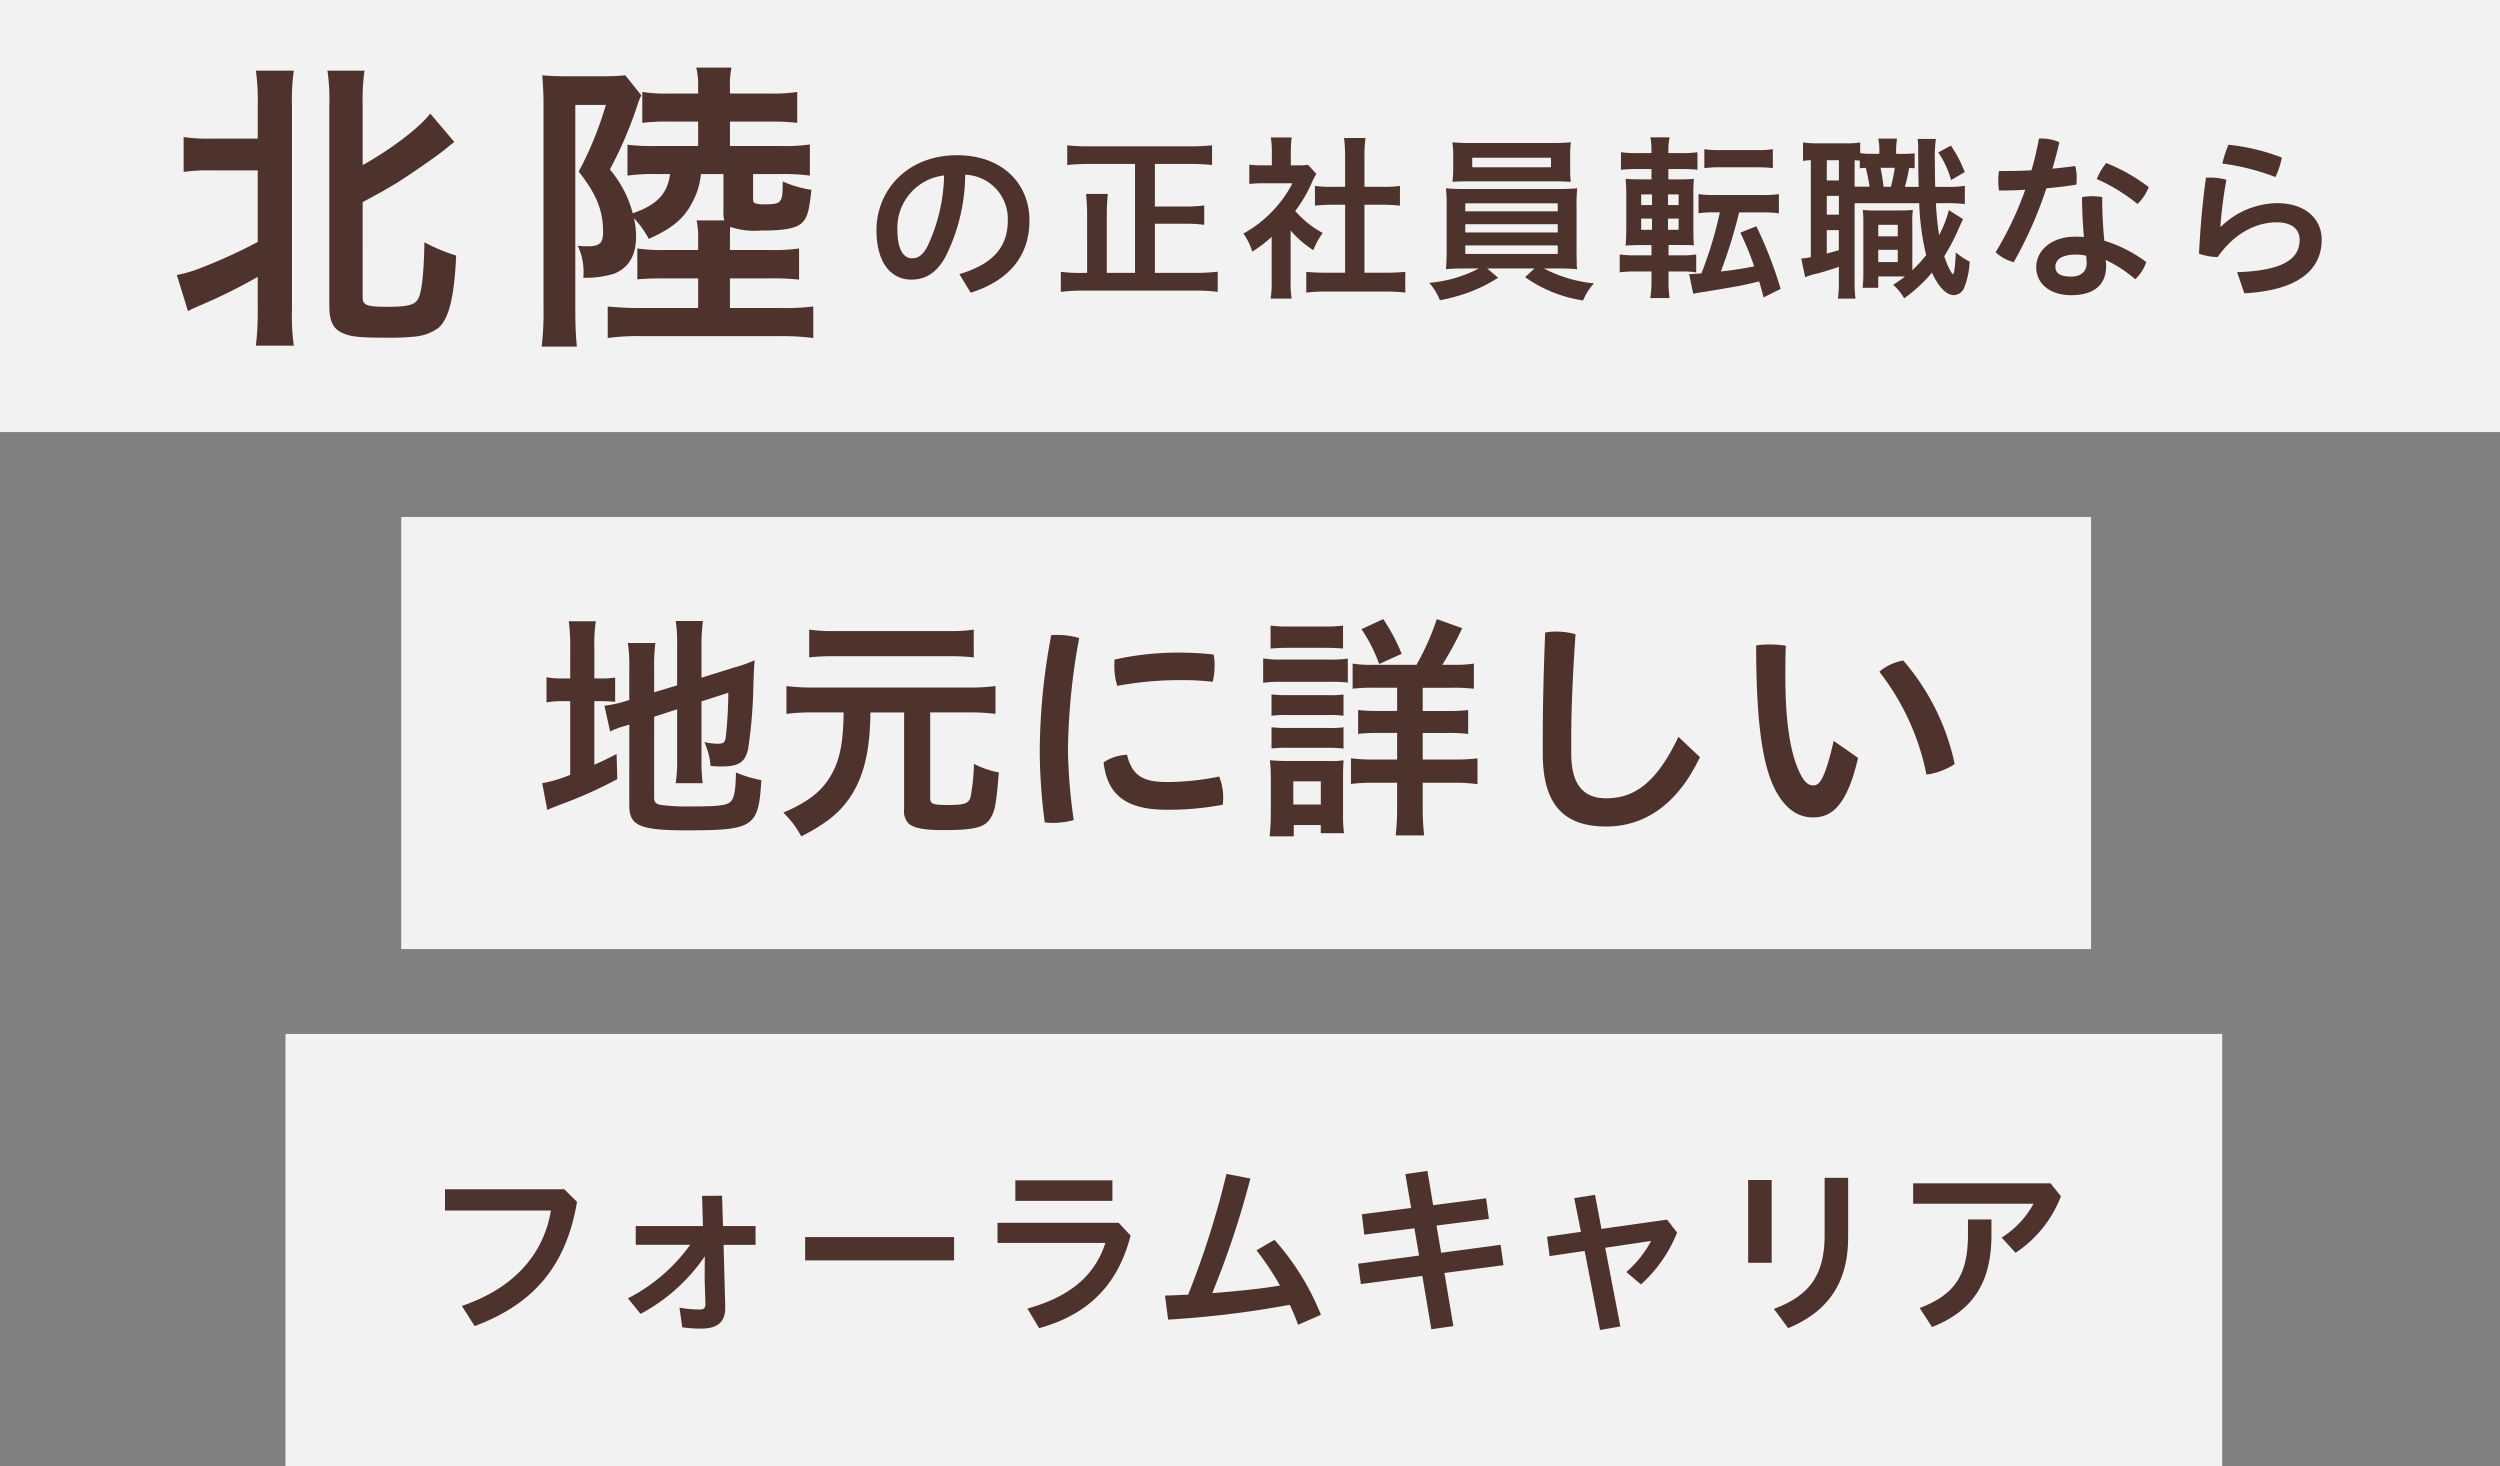 <svg xmlns="http://www.w3.org/2000/svg" width="324" height="190" viewBox="0 0 324 190"><rect x="0" y="0" width="324" height="190" fill="#808080" stroke="none"/><g transform="translate(-3076 593)"><path d="M0,0H324V56H0Z" transform="translate(3076 -593)" fill="#fff" opacity="0.898"/><path d="M47.28,36.16a37.9,37.9,0,0,0,.24-5.04V4.84c0-1.28-.04-2.16-.16-3.84a31.621,31.621,0,0,0,3.2.12h4.56a27.264,27.264,0,0,0,3-.12L60.2,3.6a7.572,7.572,0,0,0-.44,1.04,51.093,51.093,0,0,1-3.64,8.56,14.4,14.4,0,0,1,2.96,5.68c3.08-1.04,4.52-2.52,4.839-5.081H62.08a24.138,24.138,0,0,0-3.68.2V10a26.633,26.633,0,0,0,3.68.16h5.48V7H63.92a27.012,27.012,0,0,0-3.6.16v-4a20.4,20.4,0,0,0,3.6.2H67.56V2.28A9.483,9.483,0,0,0,67.32,0h4.56a10.438,10.438,0,0,0-.2,2.32V3.36h5.04a21.153,21.153,0,0,0,3.679-.2v4A29.179,29.179,0,0,0,76.721,7h-5.04v3.16H78.32a22.075,22.075,0,0,0,3.721-.2V14a25.041,25.041,0,0,0-3.721-.2H74.68V17c0,.4.04.48.32.6a3.089,3.089,0,0,0,1,.12c2.4,0,2.52-.12,2.52-2.96a14.763,14.763,0,0,0,3.72,1.08c-.28,2.6-.48,3.36-1,4.04-.72.92-2.2,1.24-5.6,1.24a9.567,9.567,0,0,1-3.92-.481c-.04.561-.04.841-.04,1.72V23.64h5.24a22.241,22.241,0,0,0,3.72-.2v4.04a28.9,28.9,0,0,0-3.72-.159h-5.24V31.16h6.6a29.9,29.9,0,0,0,4.2-.2v4.08a34.338,34.338,0,0,0-4.4-.239H60.2a30,30,0,0,0-4.36.239V30.96a41.715,41.715,0,0,0,4.2.2h7.52V27.32h-4.2c-1.88,0-2.6.04-3.68.12v-4a21.426,21.426,0,0,0,3.68.2h4.2V22.36a11.459,11.459,0,0,0-.2-2.56h3.6a3.453,3.453,0,0,1-.121-1.24V13.8H67.92a9.408,9.408,0,0,1-1,3.441C65.8,19.52,64.28,20.8,61.16,22.2a12.245,12.245,0,0,0-1.921-2.68,10.914,10.914,0,0,1,.28,2.32c0,2.52-.959,4.119-2.88,4.88a12.635,12.635,0,0,1-3.96.52,8.158,8.158,0,0,0-.72-4.161,8.562,8.562,0,0,0,1.281.08c1.56,0,2-.4,2-1.88,0-2.759-.88-4.919-3.16-7.8A45.215,45.215,0,0,0,55.6,4.84H51.64V31.6c0,1.8.08,3.36.2,4.56ZM10.24,36.04a35.963,35.963,0,0,0,.24-4.759V27.12A69.439,69.439,0,0,1,3.16,30.76a18.287,18.287,0,0,0-1.72.8L0,26.88a17.24,17.24,0,0,0,3.32-1,67.677,67.677,0,0,0,7.16-3.28V13.32H4.6a23.46,23.46,0,0,0-3.72.2V9a21.4,21.4,0,0,0,3.72.2h5.881V4.88A27.258,27.258,0,0,0,10.24.4h4.92a26.305,26.305,0,0,0-.24,4.48V31.36a28.4,28.4,0,0,0,.24,4.68ZM21.4,34.36c-1.16-.52-1.64-1.561-1.64-3.44V4.88A25.848,25.848,0,0,0,19.52.4h4.8a27.562,27.562,0,0,0-.239,4.48v7.76c3.6-2,7.359-4.839,8.76-6.68l3.12,3.68c-.36.28-.64.48-1.24,1-1.12.88-4.44,3.2-6.24,4.32-1.6.96-1.6.96-4.4,2.48V29.8c0,1,.56,1.2,3.16,1.2,2.759,0,3.64-.239,4.08-1.12.44-.84.72-3.68.76-7.24A23.3,23.3,0,0,0,36.2,24.36c-.239,5.32-.92,8.159-2.28,9.36a6.029,6.029,0,0,1-2.88,1.12,29.9,29.9,0,0,1-4,.16C23.6,35,22.44,34.88,21.4,34.36Zm153.332-7.2,1.219-1.128H169.81l1.426,1.2a19.091,19.091,0,0,1-4.094,2,24.208,24.208,0,0,1-3.45.92,7.7,7.7,0,0,0-1.38-2.255,16.983,16.983,0,0,0,6.417-1.863h-1.748a24.745,24.745,0,0,0-2.507.093c.046-.575.092-1.242.092-2.37v-5.7a21.49,21.49,0,0,0-.092-2.416,25.043,25.043,0,0,0,2.507.093h11.983c1.1,0,1.725-.023,2.53-.093a19.74,19.74,0,0,0-.092,2.416v5.7c0,.875.022,1.357.022,1.472a3.92,3.92,0,0,0,.069.9,24.949,24.949,0,0,0-2.53-.093H177.17a17.918,17.918,0,0,0,6.485,1.932,7.356,7.356,0,0,0-1.4,2.208A17.347,17.347,0,0,1,174.732,27.159Zm-7.751-3.013h11.983v-1.1H166.982Zm0-2.783h11.983V20.3H166.982Zm0-2.737h11.983V17.591H166.982Zm48.3,11.316a17.426,17.426,0,0,0,.115-2.415v-1.7c-.966.322-2.047.668-2.852.875a9.037,9.037,0,0,0-1.518.46l-.506-2.416a9.209,9.209,0,0,0,1.242-.184V12a8.987,8.987,0,0,0-1.012.092V9.7a12.63,12.63,0,0,0,1.909.115h3.565a10.348,10.348,0,0,0,1.932-.115v1.38a8.684,8.684,0,0,0,1.426.093h1.058v-.139A7.706,7.706,0,0,0,220.5,9.2h2.438a9.693,9.693,0,0,0-.115,1.84v.139h.805a13.187,13.187,0,0,0,1.587-.069v1.932c-.506-.023-.506-.023-.713-.023a22.969,22.969,0,0,1-.552,2.438h1.794c-.046-1.564-.046-1.564-.069-4.577a10.193,10.193,0,0,0-.068-1.633h2.369a16.1,16.1,0,0,0-.138,2.852c0,.8.022,2.691.046,3.358h1.31a13.866,13.866,0,0,0,2.53-.138v2.369a18.241,18.241,0,0,0-2.53-.115h-1.219a37.62,37.62,0,0,0,.414,4.14,14.8,14.8,0,0,0,1.264-3.243l1.84,1.173c-.138.276-.322.667-.506,1.081a27.175,27.175,0,0,1-1.932,3.726,10.509,10.509,0,0,0,.782,1.863c.207.345.3.46.345.46.161,0,.3-1.058.368-2.829a8.741,8.741,0,0,0,1.794,1.2,10.208,10.208,0,0,1-.667,3.289,1.533,1.533,0,0,1-1.38,1.058c-.966,0-2.024-1.1-2.829-2.921A19.441,19.441,0,0,1,223.86,29.9a7.059,7.059,0,0,0-1.426-1.748,17.457,17.457,0,0,0,1.541-1.082H220.5v1.472h-2.024a17.5,17.5,0,0,0,.093-1.978V20.443a16.994,16.994,0,0,0-.069-2,10.219,10.219,0,0,0,1.449.069h3.565a14.091,14.091,0,0,0,1.472-.069,14.154,14.154,0,0,0-.069,2.024v5.8a16.833,16.833,0,0,0,1.794-1.978,32.7,32.7,0,0,1-.9-6.716h-8.373V27.55a15.912,15.912,0,0,0,.115,2.392ZM220.5,25.2h2.53V23.617H220.5Zm-6.67-1.1c.76-.207.943-.253,1.564-.437v-2.6h-1.564Zm6.67-2.231h2.53V20.374H220.5Zm-6.67-2.806H215.4V16.625h-1.564Zm7.36-3.611h.943a19.142,19.142,0,0,0,.506-2.462H220.8C220.939,13.635,221.077,14.486,221.192,15.452Zm-3.749-.023h1.932c-.092-.667-.253-1.495-.483-2.438-.345.023-.437.023-.781.069V12.048c-.322-.023-.391-.023-.668-.046Zm-3.611-.8H215.4V12h-1.564ZM141.75,29.942a13.33,13.33,0,0,0,.138-2.346V21.938a17.072,17.072,0,0,1-2.507,1.909,8.91,8.91,0,0,0-1.15-2.346,15.272,15.272,0,0,0,3.887-3.036,14.759,14.759,0,0,0,2.461-3.473H140.9a15.083,15.083,0,0,0-1.91.092V12.577a13.245,13.245,0,0,0,1.771.093h1.15V10.783a10.118,10.118,0,0,0-.138-1.725h2.714a12.427,12.427,0,0,0-.115,1.749v1.863h.943A7.883,7.883,0,0,0,146.6,12.6l1.081,1.173c-.207.346-.321.575-.506.943a17.519,17.519,0,0,1-2.231,3.864,12.5,12.5,0,0,0,3.565,2.852,9.526,9.526,0,0,0-1.219,2.231,12.85,12.85,0,0,1-2.944-2.552v6.531a12.619,12.619,0,0,0,.138,2.3Zm49.2-.069a12.155,12.155,0,0,0,.161-2.07v-1.38h-1.931a14.792,14.792,0,0,0-2.185.115V24.215a12.426,12.426,0,0,0,2.07.114h2.047V23h-1.081c-.989,0-1.541.023-2.277.069.069-.713.092-1.472.092-2.53V16.763a21.42,21.42,0,0,0-.092-2.346c.644.046,1.058.069,2.231.069h1.127V13.152h-1.885a17.376,17.376,0,0,0-2.07.093V10.967a13.477,13.477,0,0,0,2.185.114h1.77v-.229a11.666,11.666,0,0,0-.138-1.817h2.484a9.036,9.036,0,0,0-.161,1.817v.229h1.587a13.308,13.308,0,0,0,2.185-.114v2.277a15.967,15.967,0,0,0-2.07-.093h-1.7v1.335h1.426a16.52,16.52,0,0,0,1.886-.069,21.569,21.569,0,0,0-.069,2.185v4.025c0,1.357.023,1.885.069,2.415-.46-.046-.9-.046-1.978-.046h-1.31V24.33h1.724a11.074,11.074,0,0,0,1.863-.114v2.323a12.683,12.683,0,0,0-2.047-.115h-1.541v1.471a14.071,14.071,0,0,0,.138,1.978Zm2.3-8.855h1.38V19.569h-1.38Zm-3.473,0h1.4V19.569h-1.4Zm3.473-3.2h1.38v-1.38h-1.38Zm-3.473,0h1.4v-1.38h-1.4Zm15.3,9.89c-.943.23-1.5.368-2.438.552q-.621.139-4.83.828a9.956,9.956,0,0,0-1.288.23l-.529-2.553c.575-.023.874-.046,1.587-.092a50.18,50.18,0,0,0,2.392-7.912h-.6a14.274,14.274,0,0,0-2.162.115V16.4a14.513,14.513,0,0,0,2.208.114h6a14.512,14.512,0,0,0,2.208-.114v2.484a14.928,14.928,0,0,0-2.208-.115H202.47a64.194,64.194,0,0,1-2.369,7.659c1.816-.207,2.921-.392,4.324-.667a40.372,40.372,0,0,0-1.794-4.37l2.07-.828a52.6,52.6,0,0,1,3.151,8.119l-2.209,1.1C205.368,28.746,205.368,28.746,205.07,27.711Zm35.9-1.886c0-1.885,1.7-3.91,5.083-3.91.367,0,.735.023,1.1.046-.138-1.472-.229-3.082-.253-5.175a7.859,7.859,0,0,1,1.288-.115,8.42,8.42,0,0,1,1.334.115,52.438,52.438,0,0,0,.276,5.658,17.567,17.567,0,0,1,5.428,2.759,5.3,5.3,0,0,1-1.426,2.231,16.9,16.9,0,0,0-3.841-2.507,5.2,5.2,0,0,1,.069.8c0,2.507-1.679,3.772-4.508,3.772C242.858,29.5,240.972,28.1,240.972,25.825Zm2.484-.022c0,.8.529,1.288,2.047,1.288,1.242,0,2-.644,2-1.725a8.3,8.3,0,0,0-.069-.989,6.385,6.385,0,0,0-1.38-.138C244.193,24.238,243.456,24.974,243.456,25.8Zm23.552.713c6.509-.207,8.1-2.024,8.1-4.209,0-1.288-.966-2.254-2.966-2.254-2.392,0-5.336,1.173-7.659,4.508a7.93,7.93,0,0,1-2.416-.437c.161-3.243.437-6.6.9-9.843a4.907,4.907,0,0,1,.6-.023,8.453,8.453,0,0,1,2.048.276,60.144,60.144,0,0,0-.782,6.049l.092.023a10.636,10.636,0,0,1,7.223-3.036c3.772,0,5.818,2.093,5.818,4.738,0,3.956-3.127,6.578-10.028,6.946Zm-165.6.253c4.393-1.31,6.278-3.519,6.278-6.992a5.716,5.716,0,0,0-5.52-5.888,24.152,24.152,0,0,1-2.415,10.35c-1.174,2.369-2.737,3.243-4.577,3.243-2.53,0-4.508-2.07-4.508-6.417,0-5.036,3.865-9.706,10.465-9.706,5.8,0,9.361,3.657,9.361,8.441s-2.806,7.843-7.613,9.384Zm-8.027-5.727c0,2.875,1.012,3.68,1.863,3.68.736,0,1.357-.3,2.024-1.541a22.578,22.578,0,0,0,2.162-9.2A6.841,6.841,0,0,0,93.381,21.041Zm63.25,7.981H148.9a21.847,21.847,0,0,0-2.53.138V26.469a25.59,25.59,0,0,0,2.576.115h2.461V17.775h-1.678c-.782,0-1.518.046-2.231.115V15.337a15.024,15.024,0,0,0,2.231.115h1.678V11.473a19.535,19.535,0,0,0-.138-2.346h2.783a15.6,15.6,0,0,0-.138,2.346v3.979h2.392a14.315,14.315,0,0,0,2.208-.115V17.89c-.713-.069-1.426-.115-2.208-.115h-2.392v8.809h2.691a24.765,24.765,0,0,0,2.6-.115V29.16A22.982,22.982,0,0,0,156.632,29.022Zm-24.68-.115H117.531a24.027,24.027,0,0,0-2.967.161v-2.6a19.273,19.273,0,0,0,2.945.138h.46V19.339a26.591,26.591,0,0,0-.139-2.967h2.83a26.15,26.15,0,0,0-.139,2.944v7.291h3.658V12.485h-5.911a28.145,28.145,0,0,0-2.876.139V10.07a26.387,26.387,0,0,0,2.852.138h13.064a27.623,27.623,0,0,0,2.852-.138v2.553a28.348,28.348,0,0,0-2.852-.139h-4.554v5.521h3.864a18.941,18.941,0,0,0,2.53-.139v2.507a19.673,19.673,0,0,0-2.53-.139h-3.864v6.371h5.175a23.043,23.043,0,0,0,2.967-.161v2.623A21.753,21.753,0,0,0,131.952,28.907Zm103.754-4.968a43.935,43.935,0,0,0,3.84-8.1c-1.173.069-2.323.093-3.4.093a7.149,7.149,0,0,1-.092-1.242,7.875,7.875,0,0,1,.092-1.289h.966c1.035,0,2.139-.023,3.244-.092a40.766,40.766,0,0,0,.966-4.094,2.023,2.023,0,0,1,.368-.023,5.769,5.769,0,0,1,2.277.482c-.253,1.128-.552,2.277-.9,3.427q1.519-.138,2.967-.345a6.874,6.874,0,0,1,.184,1.61c0,.275-.023.552-.046.8-1.219.207-2.552.368-3.887.483a52.349,52.349,0,0,1-4.232,9.568A5.564,5.564,0,0,1,235.706,23.939Zm13.109-9.5a8.449,8.449,0,0,1,1.219-2.07,22.618,22.618,0,0,1,5.52,3.128,6.468,6.468,0,0,1-1.449,2.185A23.74,23.74,0,0,0,248.815,14.44Zm-70.587.3H167.786c-1.012,0-1.794.023-2.461.068.046-.552.092-1.081.092-1.679V11.381a10.438,10.438,0,0,0-.115-1.7,25.163,25.163,0,0,0,2.553.093h10.281a24.949,24.949,0,0,0,2.53-.093,12.616,12.616,0,0,0-.092,1.7v1.748c0,.667.023,1.15.069,1.679C179.953,14.762,179.217,14.739,178.228,14.739Zm-10.35-1.817H178.09V11.68H167.878Zm60.4-1.932,1.633-.874a16.132,16.132,0,0,1,1.794,3.427l-1.771,1.035A12,12,0,0,0,228.276,10.99ZM265.1,12.439A12.6,12.6,0,0,1,265.9,10a27.1,27.1,0,0,1,6.9,1.656,9.611,9.611,0,0,1-.828,2.53A29.922,29.922,0,0,0,265.1,12.439Zm-67.137-1.863a13.286,13.286,0,0,0,2.185.115h4.531a13.14,13.14,0,0,0,2.162-.115v2.415a.559.559,0,0,1-.184.023c-.023,0-.023,0-.345-.046-.346-.023-.943-.046-1.633-.046h-4.531a13.7,13.7,0,0,0-2.185.115Z" transform="translate(3098.92 -584.24)" fill="#4e332d"/><path d="M52.392,36.66H46.7l.082-.571a37.383,37.383,0,0,0,.235-4.969V4.84c0-1.233-.036-2.087-.159-3.8L46.819.443,47.41.5C48.23.585,49.173.62,50.56.62h4.56A26.913,26.913,0,0,0,58.065.5l.274-.03,1.708,2.135.356.059a19.86,19.86,0,0,0,3.518.193h3.14V2.28A9.008,9.008,0,0,0,66.833.115L66.689-.5H72.5L72.37.1A10.031,10.031,0,0,0,72.18,2.32V2.86h4.54a20.742,20.742,0,0,0,3.6-.194l.579-.093V7.724l-.56-.068A28.854,28.854,0,0,0,76.72,7.5H72.18V9.66H78.32a21.747,21.747,0,0,0,3.648-.194l.573-.085v5.193l-.568-.078a22.562,22.562,0,0,0-3.254-.195,14.205,14.205,0,0,0,3.607,1.047l.463.079-.05.467c-.287,2.668-.5,3.51-1.1,4.29l0,0a3.41,3.41,0,0,1-2.081,1.145,18.917,18.917,0,0,1-3.912.287,13.4,13.4,0,0,1-3.454-.289c-.006.257-.006.553-.006,1.028v.781h4.74a21.891,21.891,0,0,0,3.646-.2l.573-.085v5.178l-.555-.062a28.522,28.522,0,0,0-3.665-.156H72.18V30.66h6.1a29.153,29.153,0,0,0,4.134-.2l.566-.076v5.217l-.562-.07A33.757,33.757,0,0,0,78.08,35.3H60.2a29.4,29.4,0,0,0-4.292.235l-.568.078v-5.2l.548.053a41.05,41.05,0,0,0,4.151.2h7.02V27.82h-3.7c-1.846,0-2.559.038-3.643.118l-.537.04v-2.7a4.72,4.72,0,0,1-2.356,1.911l-.013.005a13.087,13.087,0,0,1-4.131.55h-.5v-.5c0-.588-.012-1.069-.039-1.479V31.6c0,1.656.068,3.216.2,4.511Zm-4.547-1h3.447c-.1-1.208-.152-2.6-.152-4.06V22.533l-.031-.064.031,0V4.34h5.132l-.193.644a44.891,44.891,0,0,1-3.41,8.437C54.875,16.27,55.74,18.5,55.74,21.28c0,1.757-.654,2.38-2.5,2.38-.167,0-.319,0-.495-.007a9.038,9.038,0,0,1,.431,3.082,11.447,11.447,0,0,0,3.285-.481c1.721-.684,2.558-2.128,2.558-4.412a10.428,10.428,0,0,0-.27-2.222l-.047-.236-.1-.367a13.943,13.943,0,0,0-2.874-5.509l-.2-.259.158-.287a50.859,50.859,0,0,0,3.6-8.472l0-.006a7.426,7.426,0,0,1,.327-.816L57.9,1.525c-.716.066-1.57.095-2.779.095H50.56c-1.108,0-1.942-.022-2.661-.072.093,1.373.121,2.18.121,3.293V31.12A44.644,44.644,0,0,1,47.845,35.66ZM60.2,34.3H78.08a36.264,36.264,0,0,1,3.9.179V31.523a34.675,34.675,0,0,1-3.7.137h-7.1V26.82h5.74c1.611,0,2.393.029,3.22.105V24.011a26.084,26.084,0,0,1-3.22.129H71.18V22.36c0-.88,0-1.177.041-1.755l.022-.3H67.955a13.961,13.961,0,0,1,.106,2.06V24.14h-4.7a25.574,25.574,0,0,1-3.18-.127V26.9c.852-.056,1.618-.083,3.18-.083h4.7V31.66H60.04c-1.319,0-2.455-.046-3.7-.152v2.966A33.524,33.524,0,0,1,60.2,34.3Zm-.25-11.326a22.041,22.041,0,0,0,3.41.166h3.7V22.36a11.009,11.009,0,0,0-.19-2.462l-.119-.6h3.6c-.015-.191-.015-.412-.015-.74V14.3H68.353a9.3,9.3,0,0,1-.987,3.166c-1.164,2.365-2.735,3.724-6,5.19l-.419.188-.223-.4c-.258-.465-.485-.841-.722-1.188.012.194.018.385.018.585A8.85,8.85,0,0,1,59.95,22.974ZM52.14,22.6a7.841,7.841,0,0,0,1.1.062,1.96,1.96,0,0,0,1.243-.25c.175-.163.256-.522.256-1.13,0-2.461-.714-4.388-2.6-6.9Zm7.5-3.384a12.222,12.222,0,0,1,1.731,2.341c2.778-1.3,4.092-2.478,5.1-4.535l0-.01a8.852,8.852,0,0,0,.948-3.277l.058-.433H71.34v5.26a3,3,0,0,0,.1,1.1l.111.367.367.157a9.3,9.3,0,0,0,3.723.44c3.194,0,4.606-.284,5.2-1.047.4-.526.594-1.112.846-3.324a13.823,13.823,0,0,1-2.676-.755,3.316,3.316,0,0,1-.476,2.136c-.481.561-1.278.589-2.539.589a3.476,3.476,0,0,1-1.207-.164A.945.945,0,0,1,74.18,17V13.3h4.14a28.4,28.4,0,0,1,3.221.135v-2.9a25.852,25.852,0,0,1-3.221.128H71.18V6.5h5.54c1.432,0,2.347.028,3.179.1V3.736a26.038,26.038,0,0,1-3.179.124H71.18V2.32a12.446,12.446,0,0,1,.1-1.82H67.93a10.709,10.709,0,0,1,.13,1.78V3.86H63.92a25.456,25.456,0,0,1-3.1-.122V6.605a30.024,30.024,0,0,1,3.1-.105h4.14v4.16H62.08a31.309,31.309,0,0,1-3.18-.1v2.875a27.758,27.758,0,0,1,3.18-.133h2.406l-.07.562C64.088,16.489,62.652,18.107,59.638,19.214Zm-2.923-6.06a14.386,14.386,0,0,1,2.7,5.078c2.338-.882,3.52-2.064,3.918-3.931H62.08a23.606,23.606,0,0,0-3.609.2l-.571.082V10.769C57.513,11.607,57.114,12.411,56.715,13.154Zm18.5,4A3.247,3.247,0,0,0,76,17.22c.951,0,1.588-.017,1.78-.24a4.91,4.91,0,0,0,.24-2.22V14.3H75.18V17c0,.061,0,.1,0,.135l.015.006ZM52.14,5.34v6.893A41.744,41.744,0,0,0,54.925,5.34ZM58.464,9.5a26.178,26.178,0,0,0,3.616.156h4.98V7.5H63.92a26.606,26.606,0,0,0-3.545.157l-.555.062V6.033C59.415,7.187,58.954,8.364,58.464,9.5ZM15.745,36.54H9.676l.068-.56a35.3,35.3,0,0,0,.237-4.7v-3.3a72.009,72.009,0,0,1-6.621,3.24l-.338.147a13.427,13.427,0,0,0-1.325.624l-.547.328L-.642,26.5l.546-.106a16.8,16.8,0,0,0,3.232-.974A67.064,67.064,0,0,0,9.98,22.3V13.82H4.6a23.309,23.309,0,0,0-3.644.194L.38,14.1V8.413l.579.093A20.785,20.785,0,0,0,4.6,8.7H9.98V4.88a26.821,26.821,0,0,0-.234-4.4L9.656-.1h6.092l-.094.58a26.234,26.234,0,0,0-.234,4.4V31.36a28.045,28.045,0,0,0,.234,4.6Zm-4.945-1h3.785a33.939,33.939,0,0,1-.166-4.18V4.88A31.421,31.421,0,0,1,14.583.9H10.815a31.994,31.994,0,0,1,.166,3.98V9.7H4.6a26.538,26.538,0,0,1-3.22-.124v3.373A28.26,28.26,0,0,1,4.6,12.82H10.98V22.9l-.268.14a68.155,68.155,0,0,1-7.2,3.3l-.009,0a18.691,18.691,0,0,1-2.859.911l1.1,3.582c.269-.127.571-.258.883-.393L2.96,30.3a69.217,69.217,0,0,0,7.271-3.616l.75-.432V31.28A38.454,38.454,0,0,1,10.8,35.54Zm16.24-.04c-3.353,0-4.673-.1-5.855-.688-1.331-.6-1.925-1.8-1.925-3.891V4.88a25.808,25.808,0,0,0-.233-4.4L18.93-.1H24.9l-.087.575A27.373,27.373,0,0,0,24.58,4.88v6.9c3.336-1.948,6.627-4.5,7.862-6.122l.377-.5,3.86,4.553-.412.32-.212.164c-.277.212-.539.413-1.007.819l-.019.015c-1.156.908-4.475,3.226-6.285,4.351l-.007,0c-1.558.935-1.608.965-4.157,2.349V29.8c0,.367.077.43.281.507a8.821,8.821,0,0,0,2.379.193c2.747,0,3.341-.26,3.632-.843l0-.009c.294-.561.655-2.734.7-7.013l.009-.808.719.369a22.555,22.555,0,0,0,4.032,1.685l.376.111-.018.391c-.248,5.512-.98,8.416-2.448,9.712l0,0a6.467,6.467,0,0,1-3.128,1.235h-.009A29.98,29.98,0,0,1,27.04,35.5ZM20.1.9a31.38,31.38,0,0,1,.162,3.98V30.92c0,2.092.646,2.67,1.344,2.984l.019.009c.932.466,2.046.587,5.417.587a29.362,29.362,0,0,0,3.924-.155,5.592,5.592,0,0,0,2.625-1c1.2-1.058,1.845-3.723,2.092-8.62a22.439,22.439,0,0,1-3.115-1.281c-.046,2.067-.213,5.532-.8,6.664-.6,1.2-1.828,1.392-4.525,1.392-2.269,0-3.66-.082-3.66-1.7V17.143L23.842,17c2.788-1.514,2.79-1.515,4.378-2.468,1.748-1.088,5.06-3.4,6.182-4.279.367-.318.619-.52.839-.691l-2.4-2.825a36.345,36.345,0,0,1-8.522,6.338l-.743.413V4.88A31.714,31.714,0,0,1,23.747.9ZM182.562,30.745l-.409-.084a17.721,17.721,0,0,1-7.7-3.086l-.528-.352.747-.692h-3.49l.9.758-.588.364a19.524,19.524,0,0,1-4.19,2.048,24.935,24.935,0,0,1-3.512.938l-.407.087-.159-.384a7.2,7.2,0,0,0-1.3-2.123l-.577-.684.885-.133a26.083,26.083,0,0,0,4.106-.865c-.745.008-1.254.034-1.824.087l-.593.056.047-.593c.046-.572.09-1.223.09-2.33v-5.7a21.2,21.2,0,0,0-.089-2.364l-.063-.61.611.061.27.024.038-.454c.044-.526.085-1.023.085-1.579V11.381a9.953,9.953,0,0,0-.11-1.632l-.089-.624.628.056a24.977,24.977,0,0,0,2.509.091h10.281a24.7,24.7,0,0,0,2.486-.091l.614-.054-.074.612a12.18,12.18,0,0,0-.088,1.643v1.748c0,.621.02,1.094.067,1.634l.035.4.274-.022.61-.053-.07.608a19.466,19.466,0,0,0-.088,2.358v5.7c0,.635.012,1.06.018,1.288,0,.09,0,.151,0,.185a3.472,3.472,0,0,0,.062.815l.108.643-.649-.063c-.553-.054-1.1-.08-1.9-.088a20.017,20.017,0,0,0,4.176.934l.89.115-.566.7a6.873,6.873,0,0,0-1.327,2.078Zm-7.02-3.654a16.259,16.259,0,0,0,6.412,2.507,6.4,6.4,0,0,1,.771-1.263,17.724,17.724,0,0,1-5.789-1.862l.217-.873Zm-12.311,1.165a7.632,7.632,0,0,1,.757,1.317,22.051,22.051,0,0,0,2.989-.817,17.7,17.7,0,0,0,3.4-1.6l-1.06-.889-.345.194A15.832,15.832,0,0,1,163.231,28.257Zm1.791-12.075c.032.491.044,1.035.044,1.87v5.7c0,.79-.022,1.356-.051,1.825.544-.035,1.117-.048,1.967-.048h11.983c.836,0,1.431.013,1.964.046,0-.1,0-.2,0-.351,0-.028,0-.08,0-.156-.007-.233-.019-.667-.019-1.316v-5.7c0-.868.01-1.413.041-1.873-.579.037-1.14.05-1.979.05H166.981C166.163,16.228,165.551,16.214,165.022,16.181Zm2.764-1.942h10.442c.718,0,1.319.012,1.875.037-.02-.359-.029-.72-.029-1.147V11.381c0-.47.009-.814.035-1.158-.562.036-1.1.048-1.973.048H167.855c-.876,0-1.423-.012-1.984-.047.034.357.045.694.045,1.157v1.748c0,.408-.02.779-.047,1.147C166.421,14.251,167.045,14.239,167.786,14.239Zm55.942,16.379-.29-.452a6.586,6.586,0,0,0-1.344-1.65l-.469-.434.534-.351.249-.164H221v1.472h-3.03c.017.309.043.566.081.833l.081.571h-3.427l.078-.568a17.088,17.088,0,0,0,.111-2.346V26.516c-.934.3-1.667.524-2.228.668a8.515,8.515,0,0,0-1.452.438l-.556.229-.755-3.607h.616a5.163,5.163,0,0,0,.742-.1v-11.6c-.155.014-.283.031-.441.054l-.57.081V9.125l.571.082a12.016,12.016,0,0,0,1.838.11h3.565a9.8,9.8,0,0,0,1.843-.107l.589-.107V10.64c.268.025.546.034.926.034h.557a6,6,0,0,0-.126-1.372l-.132-.606h3.653l-.1.585a7.778,7.778,0,0,0-.106,1.393h.3a12.837,12.837,0,0,0,1.534-.067h.012a8.153,8.153,0,0,0-.064-1.3l-.073-.564h3.517l-.084.573a9.576,9.576,0,0,0-.109,1.061l1.711-.915.252.378a16.523,16.523,0,0,1,1.841,3.516l.163.4L230.3,14.941a9.154,9.154,0,0,0,1.345-.121l.579-.093v3.514l-.555-.062a14.687,14.687,0,0,0-1.7-.108l2.175,1.386-.2.4c-.149.3-.329.683-.494,1.056-.308.726-.682,1.506-1.063,2.227l.489.413a8.234,8.234,0,0,0,1.688,1.127l.317.153-.037.35a10.373,10.373,0,0,1-.71,3.445,2.014,2.014,0,0,1-1.834,1.35c-1.041,0-2.094-.909-2.949-2.523a20.483,20.483,0,0,1-3.192,2.838Zm-7.889-1.176H217c-.041-.472-.055-1.016-.055-1.892V17.068h9.342l.03.468a32.218,32.218,0,0,0,.881,6.622l.062.241-.155.2a17.379,17.379,0,0,1-1.779,1.972h.075l-.546.437-.436.4v-.055l-.131.1c-.358.286-.606.464-1.058.766a6.53,6.53,0,0,1,.756.952,18.11,18.11,0,0,0,3.1-2.937l.516-.61.323.73c.706,1.594,1.637,2.624,2.372,2.624a1.094,1.094,0,0,0,.921-.757l.009-.019a8.766,8.766,0,0,0,.583-2.784,8.712,8.712,0,0,1-.809-.5c-.029.461-.065.855-.1,1.164-.065.5-.154,1.186-.714,1.186-.352,0-.528-.295-.773-.7l-.005-.009a10.951,10.951,0,0,1-.82-1.946l-.081-.231.132-.205a26.448,26.448,0,0,0,1.892-3.65l0-.008c.1-.235.214-.474.319-.7l-.888-.566a18.745,18.745,0,0,1-1.128,2.68l-.7,1.373-.24-1.523a38.087,38.087,0,0,1-.419-4.192l-.027-.526H229.2c1.017,0,1.489.014,2.03.062V15.887a19.266,19.266,0,0,1-2.03.065H227.4l-.017-.482c-.025-.7-.046-2.6-.046-3.375a22.349,22.349,0,0,1,.069-2.352H226.16c.016.275.016.574.016,1.133.023,3,.023,3,.069,4.563l.015.515h-2.969l.179-.635a22.489,22.489,0,0,0,.54-2.387l.071-.416h.422c.09,0,.144,0,.213,0v-.866c-.281.017-.6.025-1.087.025h-1.306v-.639c0-.6.011-.993.043-1.34h-1.277a12.194,12.194,0,0,1,.049,1.34v.639h-1.558c-.388,0-.686-.01-.971-.035v.868l.072,0,.176-.011.42-.029.1.409c.225.923.4,1.783.493,2.489l.078.568h-3.006V11.46l.541.044.235.017-.062-.009V10.273c-.4.036-.843.044-1.432.044h-3.565c-.617,0-1.059-.022-1.409-.053v1.269c.136-.011.291-.021.488-.03l.523-.024v13.5l-.415.072-.362.064-.363.063.275,1.312c.21-.064.5-.14,1.021-.276.665-.171,1.586-.454,2.82-.865l.658-.22v2.4C215.9,28.286,215.885,28.885,215.839,29.442Zm2.1-11.374V27.55c0,.472,0,.842.014,1.154l.024-.219a16.853,16.853,0,0,0,.09-1.925V20.443A16.57,16.57,0,0,0,218,18.489l-.04-.421Zm1.082,9.971H220V26.567h4.416v-6.1c0-.725,0-1.138.017-1.479-.264.016-.532.025-.92.025H219.95c-.408,0-.679-.006-.9-.018.024.407.024.761.024,1.449v6.118C219.07,27.134,219.057,27.6,219.025,28.039Zm10.586-3.532c.141.4.251.685.353.925.032-.367.065-.858.09-1.512l.007-.177C229.908,24.015,229.756,24.272,229.61,24.507Zm-4.182-5.319c-.01.291-.01.666-.01,1.278v4.579c.237-.261.48-.548.748-.879A28.266,28.266,0,0,1,225.428,19.188Zm3.078-1.12c.041.669.09,1.271.152,1.854a9.115,9.115,0,0,0,.506-1.549l.057-.305h-.715Zm-.134-3.116h1.152l-.07-.225a11.725,11.725,0,0,0-1.115-2.686q0,.027,0,.054C228.339,12.72,228.354,14.1,228.372,14.952Zm-3.768,0h.627c-.015-.536-.024-.888-.031-1.415h-.007l-.273-.013C224.829,14.007,224.727,14.471,224.6,14.952Zm-6.662-.023h.848c-.075-.432-.172-.908-.288-1.41-.09.008-.185.018-.327.037l-.234.031Zm11.044-3.752a11.416,11.416,0,0,1,1.231,2.655l.857-.5a14.621,14.621,0,0,0-1.333-2.559ZM205.318,30.5l-.158-.593c-.226-.848-.265-1-.438-1.6-.681.166-1.206.289-1.989.442-.434.1-1.977.361-4.851.832l-.01,0a9.419,9.419,0,0,0-1.238.221l-.5.126-.623-3c-.191,0-.4-.006-.65-.006h-1.041v.972a13.61,13.61,0,0,0,.133,1.912l.075.566h-3.663l.09-.577a11.626,11.626,0,0,0,.155-1.993v-.88h-1.431a14.089,14.089,0,0,0-2.116.11l-.569.079V23.636l.573.085a11.956,11.956,0,0,0,2,.109h1.547V23.5h-.581c-.972,0-1.519.023-2.246.068l-.586.037.057-.584c.063-.654.089-1.373.089-2.482V16.763a20.942,20.942,0,0,0-.089-2.3l-.059-.591.592.042c.61.043,1.013.068,2.2.068h.627v-.335h-1.385a16.975,16.975,0,0,0-2.02.09l-.55.055V10.388l.573.085a13.015,13.015,0,0,0,2.112.109h1.268a11.261,11.261,0,0,0-.13-1.474l-.085-.573h3.669l-.115.595a8.2,8.2,0,0,0-.149,1.452h1.084a12.849,12.849,0,0,0,2.112-.109l.47-.07V10l.573.085a12.818,12.818,0,0,0,2.112.11h4.531a12.633,12.633,0,0,0,2.089-.11L207.34,10v3.351l-.338.116a1.041,1.041,0,0,1-.345.05,2.709,2.709,0,0,1-.4-.048c-.323-.021-.9-.044-1.582-.044h-4.531a13.229,13.229,0,0,0-2.111.11l-.471.07v.2l-.552-.057a15.462,15.462,0,0,0-2.018-.09h-1.2v.335h.926a16.086,16.086,0,0,0,1.833-.067l.611-.064-.061.611c-.032.318-.054.689-.063,1.4l.237.035a14.234,14.234,0,0,0,2.135.109h6a13.876,13.876,0,0,0,2.137-.109l.571-.081v3.638l-.571-.082a14.621,14.621,0,0,0-2.136-.11h-2.554c-.145.573-.291,1.128-.44,1.667l2.532-1.013.2.425a52.976,52.976,0,0,1,3.177,8.187l.123.4Zm-13.8-1.13h1.37a13.934,13.934,0,0,1-.075-1.478V25.923h2.041c.619,0,1.084.009,1.547.052V24.78a13.538,13.538,0,0,1-1.363.049h-2.224V22.5h1.81c.669,0,1.1,0,1.44.011-.021-.42-.031-.962-.031-1.88V16.6c0-.778.01-1.271.028-1.641-.319.017-.722.025-1.344.025h-1.926V12.652h2.2c.772,0,1.169.012,1.57.043V11.532c-.424.038-.892.05-1.685.05h-2.087v-.729a10.228,10.228,0,0,1,.074-1.317h-1.329a11.811,11.811,0,0,1,.069,1.317v.729h-2.27c-.784,0-1.258-.012-1.685-.051V12.7c.437-.033.858-.046,1.57-.046h2.385v2.335h-1.627c-.8,0-1.253-.01-1.684-.033.033.5.045,1.019.045,1.81v3.772c0,.833-.014,1.456-.048,2,.507-.025,1-.038,1.733-.038h1.581V24.83h-2.547c-.717,0-1.159-.012-1.57-.05v1.2c.512-.045,1.025-.055,1.685-.055h2.431V27.8A12.618,12.618,0,0,1,191.521,29.373Zm13.9-2.261.133.461c.229.793.283.981.419,1.487l1.281-.641a50.83,50.83,0,0,0-2.8-7.222l-1.141.457a39.662,39.662,0,0,1,1.589,3.937l.191.545-.567.111c-1.385.272-2.49.46-4.363.673l-.816.093.292-.768a63.6,63.6,0,0,0,2.351-7.6l.094-.38h3.335c.664,0,1.2.01,1.708.055V16.956c-.5.044-1.014.054-1.708.054h-6c-.686,0-1.213-.01-1.708-.053v1.361c.492-.043,1.013-.053,1.662-.053h1.2l-.11.591a50.988,50.988,0,0,1-2.417,8l-.115.3-.32.021-.381.025c-.243.016-.435.029-.63.04l.308,1.484c.184-.033.42-.069.825-.127,2.829-.464,4.4-.732,4.8-.822l.014,0c.88-.172,1.4-.3,2.267-.51Zm-3.2-5.441c-.416,1.445-.858,2.8-1.356,4.159,1.141-.143,1.99-.282,2.9-.454A38.917,38.917,0,0,0,202.213,21.67ZM197.4,23.639V25.7a51.263,51.263,0,0,0,1.948-6.432,13.811,13.811,0,0,0-2.075.11l-.242.036v1.217c0,1.348.023,1.856.067,2.372l.052.6-.6-.06c-.435-.043-.872-.043-1.928-.043h-.81v.334h1.224a10.644,10.644,0,0,0,1.792-.109Zm1.058-12.5v1.334c.48-.043.982-.052,1.685-.052h4.531c.606,0,1.227.017,1.662.047V11.14c-.426.039-.893.051-1.662.051h-4.531C199.365,11.191,198.891,11.179,198.462,11.14Zm-53.382,19.3H141.16l.1-.582a13,13,0,0,0,.131-2.264V23.03a19.239,19.239,0,0,1-1.733,1.236l-.547.358-.2-.622a8.456,8.456,0,0,0-1.084-2.214l-.316-.451.479-.271a14.84,14.84,0,0,0,3.77-2.944,13.8,13.8,0,0,0,1.974-2.629H140.9a14.645,14.645,0,0,0-1.852.088l-.557.065V12.01l.562.071a12.8,12.8,0,0,0,1.709.089h.65V10.783a9.558,9.558,0,0,0-.13-1.636l-.107-.589h3.884l-.077.567a11.942,11.942,0,0,0-.111,1.682v1.363h.443a7.418,7.418,0,0,0,1.212-.064l.263-.04,1.515,1.643-.192.321c-.181.3-.287.509-.445.826a15.035,15.035,0,0,0,2.064.1h1.178V11.473a18.974,18.974,0,0,0-.135-2.294l-.058-.552h3.906l-.072.563a15.076,15.076,0,0,0-.134,2.283v3.479h1.892a13.676,13.676,0,0,0,2.135-.11l.573-.085v3.684l-.548-.053c-.792-.077-1.478-.113-2.159-.113h-1.892v7.809h2.191a24.491,24.491,0,0,0,2.549-.113l.55-.055v3.8l-.557-.063a22.4,22.4,0,0,0-2.519-.134H148.9a21.359,21.359,0,0,0-2.472.134l-.558.066v-3.8l.548.053a25.274,25.274,0,0,0,2.527.113h1.961V18.275h-1.178c-.688,0-1.4.037-2.183.113l-.548.053V16.273a17.6,17.6,0,0,1-1.412,2.269,11.843,11.843,0,0,0,3.166,2.452l.492.272-.328.457a9.076,9.076,0,0,0-1.16,2.123l-.225.571-.514-.336a13.518,13.518,0,0,1-2.17-1.71v5.27a12.205,12.205,0,0,0,.13,2.215Zm-2.759-1h1.591a17.408,17.408,0,0,1-.064-1.8V19.783l.876,1a12.108,12.108,0,0,0,2.344,2.128,9.459,9.459,0,0,1,.724-1.313,12.868,12.868,0,0,1-3.22-2.684l-.265-.3.233-.324a17.119,17.119,0,0,0,2.179-3.772l.023-.047c.12-.24.213-.426.325-.628l-.657-.712a10.547,10.547,0,0,1-1.1.04h-1.443V10.806c0-.447.017-.843.055-1.249h-1.578a11.732,11.732,0,0,1,.063,1.225v2.386h-1.65c-.512,0-.9-.011-1.271-.04v1.4c.4-.03.822-.041,1.41-.041h4.512l-.391.735a15.209,15.209,0,0,1-2.537,3.58,15.567,15.567,0,0,1-3.546,2.862,9.524,9.524,0,0,1,.7,1.41,15.471,15.471,0,0,0,1.919-1.513l.834-.749V27.6A17.886,17.886,0,0,1,142.322,29.442Zm6.581-.92h7.728c.72,0,1.416.029,2.076.085V27.015c-.638.048-1.3.069-2.1.069h-3.191V17.275h2.892c.552,0,1.1.022,1.708.069V15.9c-.5.043-1.023.053-1.708.053h-2.892V11.473a16.586,16.586,0,0,1,.076-1.846h-1.669a18.265,18.265,0,0,1,.085,1.846v4.479h-2.178c-.689,0-1.22-.01-1.731-.055v1.447c.605-.047,1.176-.07,1.731-.07h2.178v9.809h-2.961c-.764,0-1.425-.022-2.076-.07v1.593C147.513,28.551,148.194,28.522,148.9,28.522ZM245.526,30c-3.023,0-5.054-1.68-5.054-4.18a4.074,4.074,0,0,1,1.444-3.038,6.084,6.084,0,0,1,4.139-1.371c.186,0,.371.006.555.014-.12-1.445-.185-2.936-.2-4.638l0-.428.422-.071a8.365,8.365,0,0,1,1.37-.122,8.848,8.848,0,0,1,1.412.121l.422.067v.427a52.094,52.094,0,0,0,.24,5.275,18.415,18.415,0,0,1,5.256,2.737l.282.2-.091.335a5.81,5.81,0,0,1-1.568,2.466l-.327.3-.338-.291a17.4,17.4,0,0,0-2.946-2.047C250.519,28.461,248.7,30,245.526,30Zm.529-7.59c-3.009,0-4.583,1.715-4.583,3.41,0,1.932,1.591,3.18,4.054,3.18a4.68,4.68,0,0,0,3-.833,2.972,2.972,0,0,0,1.009-2.438,4.694,4.694,0,0,0-.064-.729l-.139-.9.836.371a17,17,0,0,1,3.6,2.283,5.06,5.06,0,0,0,.866-1.359,16.753,16.753,0,0,0-4.971-2.471l-.325-.093-.035-.336a51.855,51.855,0,0,1-.278-5.274,7.163,7.163,0,0,0-.835-.051,6.786,6.786,0,0,0-.782.048c.028,1.717.107,3.219.245,4.7l.054.581-.623-.038C246.731,22.436,246.394,22.415,246.056,22.415Zm-143.4,7.365-2.014-3.306.621-.185c4.1-1.222,5.921-3.23,5.921-6.513a5.236,5.236,0,0,0-4.544-5.335A24.472,24.472,0,0,1,100.2,24.464c-1.174,2.366-2.817,3.517-5.023,3.517a4.38,4.38,0,0,1-3.6-1.775,8.337,8.337,0,0,1-1.408-5.142,9.971,9.971,0,0,1,2.9-7.094,11.078,11.078,0,0,1,8.062-3.111,10.284,10.284,0,0,1,7.2,2.561,8.609,8.609,0,0,1,2.665,6.38,9.417,9.417,0,0,1-2.121,6.229,12.33,12.33,0,0,1-5.84,3.632Zm-.491-2.728.933,1.531c4.574-1.58,6.893-4.533,6.893-8.784,0-4.75-3.561-7.941-8.861-7.941-6.542,0-9.965,4.631-9.965,9.206,0,3.705,1.5,5.917,4.008,5.917,1.815,0,3.127-.942,4.129-2.965l0-.008a23.9,23.9,0,0,0,2.359-10.138l.019-.516.515.035a6.218,6.218,0,0,1,5.986,6.387,6.672,6.672,0,0,1-1.618,4.639A9.926,9.926,0,0,1,102.167,27.052Zm165.408,2.719-1.255-3.735.672-.021c2.917-.093,5.017-.526,6.24-1.288a2.646,2.646,0,0,0,1.371-2.422c0-1.114-.9-1.754-2.466-1.754-2.706,0-5.348,1.565-7.249,4.294l-.154.222-.27-.008a8.378,8.378,0,0,1-2.579-.47l-.34-.129.018-.363c.179-3.606.483-6.934.9-9.889l.054-.378.378-.048a5.3,5.3,0,0,1,.661-.027,8.935,8.935,0,0,1,2.173.292l.443.115-.075.451c-.38,2.28-.571,3.724-.684,4.888a10.936,10.936,0,0,1,6.723-2.435,6.971,6.971,0,0,1,4.652,1.5,4.867,4.867,0,0,1,1.667,3.738,6.141,6.141,0,0,1-2.632,5.223c-1.775,1.291-4.422,2.039-7.869,2.222Zm.119-2.784.586,1.743a13.411,13.411,0,0,0,6.955-2.01,5.188,5.188,0,0,0,2.22-4.414c0-2.574-2.088-4.238-5.318-4.238a10.066,10.066,0,0,0-6.876,2.9l-.2.191-.769-.188.029-.42c.094-1.347.254-2.839.711-5.632a7.617,7.617,0,0,0-1.478-.158H263.4c-.371,2.718-.646,5.746-.817,9.012a7.84,7.84,0,0,0,1.647.279,11.406,11.406,0,0,1,3.817-3.434,8.719,8.719,0,0,1,4.092-1.063c2.556,0,3.466,1.422,3.466,2.754C275.6,25.214,273.086,26.709,267.695,26.987ZM135.4,29.638l-.565-.074a21.384,21.384,0,0,0-2.88-.157H117.531a23.474,23.474,0,0,0-2.908.158l-.559.067V25.895l.569.079a18.689,18.689,0,0,0,2.836.133V19.339a26.083,26.083,0,0,0-.135-2.912l-.062-.556h3.949l-.064.557a25.629,25.629,0,0,0-.135,2.887v6.791h2.658V12.985h-5.411a27.477,27.477,0,0,0-2.827.136l-.549.054V9.515l.552.058a25.958,25.958,0,0,0,2.8.135h13.064a27.206,27.206,0,0,0,2.8-.135l.55-.055v3.66l-.551-.057a27.826,27.826,0,0,0-2.8-.136h-4.054v4.521h3.364a18.641,18.641,0,0,0,2.466-.134l.564-.073v3.644l-.564-.073a19.151,19.151,0,0,0-2.466-.135h-3.364v5.371h4.675a22.332,22.332,0,0,0,2.9-.157l.564-.072Zm-20.333-2.606v1.48c.77-.073,1.538-.1,2.467-.1h14.421c.969,0,1.733.031,2.445.1V27c-.727.069-1.526.1-2.467.1h-5.675V19.736h4.364c.768,0,1.427.026,2.03.081V18.425c-.6.056-1.239.08-2.03.08h-4.364V11.985h5.054c.8,0,1.606.031,2.352.091V10.617c-.769.062-1.515.09-2.352.09H118.244c-.867,0-1.614-.028-2.352-.089v1.457c.785-.063,1.538-.092,2.376-.092h6.411V27.107h-4.658V19.316c0-.934.029-1.739.087-2.444h-1.727c.06.72.088,1.519.088,2.467v7.767h-.96C116.352,27.107,115.7,27.094,115.064,27.032ZM245.5,27.59a3.3,3.3,0,0,1-1.876-.43,1.548,1.548,0,0,1-.671-1.358c0-1,.814-2.064,3.1-2.064a6.914,6.914,0,0,1,1.488.15l.344.076.044.35A8.743,8.743,0,0,1,248,25.365,2.225,2.225,0,0,1,245.5,27.59Zm.553-2.852c-1.314,0-2.1.4-2.1,1.064,0,.275,0,.788,1.547.788.561,0,1.5-.159,1.5-1.225,0-.165-.009-.359-.027-.565A6.446,6.446,0,0,0,246.056,24.738Zm-7.767,1.071-.368-.1a6.061,6.061,0,0,1-2.569-1.417l-.278-.278.205-.336a43.447,43.447,0,0,0,3.537-7.3c-.839.037-1.721.055-2.674.055h-.419l-.073-.413a7.555,7.555,0,0,1-.1-1.329,8.32,8.32,0,0,1,.1-1.371l.07-.417h1.389c1.046,0,1.986-.023,2.861-.07.336-1.188.623-2.433.856-3.706l.061-.335.335-.065a2.421,2.421,0,0,1,.464-.032,6.288,6.288,0,0,1,2.481.526l.373.167-.089.4c-.207.922-.441,1.843-.7,2.749.747-.077,1.487-.168,2.21-.271l.446-.064.109.437a7.357,7.357,0,0,1,.2,1.732c0,.291-.023.581-.048.851l-.035.383-.379.064c-1.1.186-2.306.34-3.6.46a52.265,52.265,0,0,1-4.169,9.352Zm-1.939-1.968a5.335,5.335,0,0,0,1.47.79,52.626,52.626,0,0,0,3.99-9.132l.1-.31.326-.028c1.241-.107,2.4-.247,3.463-.415.008-.125.013-.251.013-.375a6.9,6.9,0,0,0-.081-1.05c-.828.111-1.675.206-2.525.283l-.737.067.213-.709c.293-.975.559-1.974.793-2.977a5.319,5.319,0,0,0-1.643-.289c-.249,1.293-.553,2.555-.9,3.757l-.1.337-.35.022c-.995.062-2.066.093-3.275.093h-.525c-.021.238-.032.5-.032.789s.01.521.03.741c1.052-.006,2.017-.036,2.936-.091l.754-.045-.254.712A44.913,44.913,0,0,1,236.349,23.841ZM223.532,25.7H220V23.117h3.53Zm-2.53-1h1.53v-.587H221Zm-125.757.518a1.973,1.973,0,0,1-1.672-.992,5.991,5.991,0,0,1-.691-3.188,8.032,8.032,0,0,1,1.582-4.824,6.959,6.959,0,0,1,4.912-2.734l.583-.065L99.93,14a23.162,23.162,0,0,1-2.214,9.4l-.007.013C97.03,24.682,96.293,25.221,95.244,25.221ZM98.9,14.567a6.376,6.376,0,0,0-5.015,6.474c0,2.345.7,3.18,1.363,3.18.453,0,.949-.1,1.58-1.271A21.69,21.69,0,0,0,98.9,14.567ZM213.332,24.755V20.564H215.9v3.472l-.358.106c-.5.15-.719.208-1.188.335Zm1-3.191v1.883c.2-.055.365-.1.564-.158V21.564Zm-34.868,3.083H166.481v-2.1h12.983Zm-11.983-1h10.983v-.1H167.481Zm56.05-1.277H220V19.874h3.53Zm-2.53-1h1.53v-.495H221Zm-41.538.494H166.481V19.8h12.983Zm-11.983-1h10.983V20.8H167.481Zm27.645.654h-2.38V19.069h2.38Zm-1.38-1h.38v-.449h-.38Zm-2.07,1h-2.4V19.069h2.4Zm-1.4-1h.4v-.449h-.4Zm25.622-.955h-2.564V16.125H215.9Zm-1.564-1h.564V17.125h-.564Zm-34.868.563H166.481V17.091h12.983Zm-11.983-1h10.983v-.035H167.481Zm86.65.226-.344-.282a23.255,23.255,0,0,0-5.168-3.17l-.46-.2.2-.46a8.928,8.928,0,0,1,1.292-2.191l.227-.279.337.127a22.985,22.985,0,0,1,5.65,3.2l.294.228-.134.347a6.922,6.922,0,0,1-1.568,2.365Zm-4.654-4.165a25,25,0,0,1,4.58,2.818,6.178,6.178,0,0,0,.881-1.346,22.634,22.634,0,0,0-4.739-2.687A7.823,7.823,0,0,0,249.478,14.187Zm-54.351,4.133h-2.38v-2.38h2.38Zm-1.38-1h.38v-.38h-.38Zm-2.07,1h-2.4v-2.38h2.4Zm-1.4-1h.4v-.38h-.4Zm32.237-1.369h-1.763l-.053-.441c-.11-.923-.243-1.759-.383-2.416l-.129-.6h3.038l-.086.574a19.565,19.565,0,0,1-.52,2.527Zm-.877-1h.12c.108-.425.208-.908.3-1.462h-.646C221.489,13.934,221.565,14.426,221.633,14.952Zm-5.737.172h-2.564V11.5H215.9Zm-1.564-1h.564V12.5h-.564Zm57.882.692-.419-.163a29.478,29.478,0,0,0-6.753-1.717l-.554-.064.124-.544a12.869,12.869,0,0,1,.842-2.544l.151-.313.346.033a27.557,27.557,0,0,1,7.032,1.687l.375.144-.06.4a10.079,10.079,0,0,1-.878,2.684Zm-6.494-2.8a31.244,31.244,0,0,1,6,1.54,9.911,9.911,0,0,0,.514-1.578,26.68,26.68,0,0,0-6.021-1.441A12.387,12.387,0,0,0,265.72,12.016Zm-87.13,1.407H167.378V11.18H178.59Zm-10.212-1h9.212V12.18h-9.212Z" transform="translate(3098.92 -584.24)" fill="rgba(0,0,0,0)"/><path d="M0,0H219V56H0Z" transform="translate(3128 -526)" fill="#fff" opacity="0.898"/><path d="M15.779-13.113l2.976-.961v6.448A18.23,18.23,0,0,1,18.569-4.5h3.5a22.268,22.268,0,0,1-.155-3.038V-15.1l3.472-1.116a52.826,52.826,0,0,1-.341,5.859c-.124.62-.31.744-1.085.744a7.711,7.711,0,0,1-1.674-.217,9.43,9.43,0,0,1,.806,3.1,14.269,14.269,0,0,0,1.426.062c2.232,0,3.038-.527,3.441-2.263a63.614,63.614,0,0,0,.682-8.339c.062-1.643.062-1.829.155-3.162a16.353,16.353,0,0,1-2.511.9l-4.371,1.364v-4.247a24.155,24.155,0,0,1,.186-3.1H18.569a17.092,17.092,0,0,1,.186,3.038v5.3l-2.976.9v-3.286a22.952,22.952,0,0,1,.155-3.1H12.369a18.971,18.971,0,0,1,.186,3.224v4.154l-.279.093a15,15,0,0,1-2.945.651l.744,3.348a10.2,10.2,0,0,1,1.86-.713c.124-.031.341-.093.62-.186V-1.643c0,2.666,1.333,3.255,7.5,3.255,8.649,0,9.269-.434,9.61-6.51a15.429,15.429,0,0,1-3.286-.992c-.031,2.077-.186,3.1-.558,3.627-.434.62-1.426.775-5.022.775a27.918,27.918,0,0,1-4.123-.186c-.682-.124-.9-.372-.9-.961ZM4.9-18.073H4.185a11.824,11.824,0,0,1-2.356-.155v3.255a12.015,12.015,0,0,1,2.356-.155H4.9V-5.58A17.1,17.1,0,0,1,1.271-4.5l.651,3.472c.434-.217.744-.31,1.581-.651a56.762,56.762,0,0,0,7.5-3.348l-.093-3.255c-1.4.713-1.7.868-2.883,1.395v-8.246h.558a20.453,20.453,0,0,1,2.139.093V-18.2a9.867,9.867,0,0,1-2.015.124H8.029v-3.906a20.854,20.854,0,0,1,.186-3.5h-3.5a25.137,25.137,0,0,1,.186,3.5Zm35.433,4.4C40.3-9.951,39.866-7.688,38.9-5.89c-1.178,2.263-2.976,3.751-6.386,5.208a12.1,12.1,0,0,1,2.325,3.069A22.938,22.938,0,0,0,38.037.5a12.164,12.164,0,0,0,4.03-4.743c1.147-2.387,1.705-5.332,1.736-9.424h4.371V-1.178A2.348,2.348,0,0,0,48.763.744c.713.589,2.015.837,4.526.837,3.937,0,5.332-.341,6.045-1.488.62-.992.775-1.8,1.116-5.983a11.757,11.757,0,0,1-3.224-1.116,26.737,26.737,0,0,1-.434,4.278c-.248.868-.775,1.054-2.914,1.054-1.984,0-2.325-.124-2.325-.93V-13.671h5.084a26.659,26.659,0,0,1,3.379.186v-3.6a25.323,25.323,0,0,1-3.379.186H36.3a25.98,25.98,0,0,1-3.379-.186v3.6a26.317,26.317,0,0,1,3.379-.186ZM57.195-24.4a19.659,19.659,0,0,1-3.162.186h-15a20.47,20.47,0,0,1-3.162-.186v3.6a25.76,25.76,0,0,1,3.1-.155H54.1a26.535,26.535,0,0,1,3.1.155Zm10.044.713A82.107,82.107,0,0,0,65.751-8.556,72.7,72.7,0,0,0,66.4.589a10.079,10.079,0,0,0,1.023.062A10.157,10.157,0,0,0,70.153.279a71.5,71.5,0,0,1-.744-8.866,82.8,82.8,0,0,1,1.457-14.725,10.165,10.165,0,0,0-2.821-.4A6.742,6.742,0,0,0,67.239-23.684ZM89-5.363a33.6,33.6,0,0,1-6.727.713c-2.914,0-4.526-.651-5.208-3.534a5.9,5.9,0,0,0-3.038.992c.465,4.185,2.883,6.138,8.215,6.138a38.169,38.169,0,0,0,7.223-.651,7.131,7.131,0,0,0,.062-.868A7.219,7.219,0,0,0,89-5.363ZM75.454-20.522a6.48,6.48,0,0,0-.031.775,8.447,8.447,0,0,0,.372,2.635,44.31,44.31,0,0,1,8.06-.744,34.305,34.305,0,0,1,4.309.217,8.936,8.936,0,0,0,.248-2.108,6.6,6.6,0,0,0-.124-1.426,39.658,39.658,0,0,0-4.5-.248A37.751,37.751,0,0,0,75.454-20.522Zm33.48.682A14.5,14.5,0,0,1,106.3-20v3.255a23.2,23.2,0,0,1,2.914-.124h2.852v3.007H109.74a21.789,21.789,0,0,1-2.728-.124v3.1a20.79,20.79,0,0,1,2.759-.124h2.294v3.441h-2.79a22.224,22.224,0,0,1-3.193-.155V-4.4a22.277,22.277,0,0,1,3.162-.155h2.821v3.193a29.894,29.894,0,0,1-.186,3.627h3.689a31.558,31.558,0,0,1-.186-3.658V-4.557h4.03a21.705,21.705,0,0,1,3.069.186V-7.719a23.724,23.724,0,0,1-3.131.155h-3.968v-3.441h3.007a22.337,22.337,0,0,1,2.883.124v-3.1a21.431,21.431,0,0,1-2.883.124h-3.007v-3.007h3.627a23.626,23.626,0,0,1,3.007.124V-20a15.245,15.245,0,0,1-2.728.155h-1.364a41.6,41.6,0,0,0,2.573-4.743l-3.286-1.178a33.251,33.251,0,0,1-2.635,5.921ZM95.666-21.948c.775-.062,1.426-.093,2.542-.093h4.309c1.116,0,1.829.031,2.542.093v-2.976a18.653,18.653,0,0,1-2.542.124H98.208a18.653,18.653,0,0,1-2.542-.124Zm-.961,4.433a18.323,18.323,0,0,1,2.449-.124h6.231a19.379,19.379,0,0,1,2.294.093v-3.1a15.844,15.844,0,0,1-2.449.124H97.154a13.083,13.083,0,0,1-2.449-.155Zm1.085,4.278a12.51,12.51,0,0,1,2.015-.093h5.363a11.89,11.89,0,0,1,1.953.093V-16a11.128,11.128,0,0,1-1.953.093H97.805A16.842,16.842,0,0,1,95.79-16Zm0,4.247a12.3,12.3,0,0,1,1.984-.093h5.332a17.2,17.2,0,0,1,2.015.093v-2.759a11.128,11.128,0,0,1-1.953.093H97.805a16.843,16.843,0,0,1-2.015-.093ZM98.673,2.387V.93h3.5V1.984h3.007A18.848,18.848,0,0,1,105.059-.4V-5.27c0-1.085.031-1.581.062-2.2a10.424,10.424,0,0,1-2.015.093H97.9c-.9,0-1.612-.031-2.325-.093A19.168,19.168,0,0,1,95.7-5.084v4.5a29.8,29.8,0,0,1-.155,2.976Zm-.062-7.13h3.565v3.007H98.611Zm14.043-16.523a24.187,24.187,0,0,0-2.387-4.5l-2.821,1.3a20,20,0,0,1,2.294,4.526Zm18.29,12.958c0,6.851,2.976,9.424,8.215,9.424,4.712,0,9.114-2.573,12.152-8.99l-2.79-2.635c-2.945,6.231-5.921,7.967-9.362,7.967-3.069,0-4.526-1.922-4.526-5.828v-1.984c0-3.6.186-8.153.558-13.454a9.711,9.711,0,0,0-2.449-.341,8.036,8.036,0,0,0-1.488.124c-.217,5.487-.31,9.765-.31,13.516Zm37.7-1.674c-1.209,5.332-1.953,5.766-2.635,5.766-.558,0-1.054-.248-1.705-1.519-1.333-2.7-1.922-6.82-1.922-12.741,0-1.054,0-2.387.062-3.844a14.073,14.073,0,0,0-2.046-.155,10.922,10.922,0,0,0-1.8.124c0,10.23.868,15.717,2.542,18.848C162.6-.837,164.3-.062,166.005-.062c2.449,0,4.4-1.643,5.8-7.719Zm5.921-8.959a31.743,31.743,0,0,1,6.107,13.33,8.906,8.906,0,0,0,3.658-1.364A29.985,29.985,0,0,0,177.661-20.4,6.521,6.521,0,0,0,174.561-18.941Z" transform="translate(3145 -487)" fill="#4e332d"/><path d="M0,0H251V56H0Z" transform="translate(3113 -459)" fill="#fff" opacity="0.898"/><path d="M19.128-16.872H3.672v2.76H17.4C16.392-8.136,12.288-3.936,5.856-1.752L7.512.864c7.512-2.808,11.832-7.632,13.272-16.1Zm16.32,7.2a22.645,22.645,0,0,1-8.064,6.936L29.016-.72a23.373,23.373,0,0,0,8.328-7.464L37.32-5.208l.1,3.1v.1c0,.552-.216.72-.768.72a14.664,14.664,0,0,1-2.592-.24l.36,2.544a15.8,15.8,0,0,0,2.472.168c1.992,0,3.1-.768,3.1-2.688V-1.7l-.216-7.968H43.92V-12.1H39.7l-.12-3.936-2.592.024L37.1-12.1H28.392v2.424Zm14.9-1.008v3.024h19.3V-10.68Zm40.632-1.848h-15.7v2.616H89.256c-1.344,4.176-4.536,6.96-10.1,8.5l1.512,2.544c6.12-1.7,10.152-5.352,11.856-12Zm-13.392-5.5v2.664H90.168v-2.664ZM117.192-.6a32.791,32.791,0,0,0-6.024-9.72L108.84-8.952a35.843,35.843,0,0,1,3.048,4.56c-2.9.48-5.832.744-8.784.984a114.6,114.6,0,0,0,4.944-14.856l-3.1-.6A113.284,113.284,0,0,1,99.984-3.216c-.984.048-1.992.1-3,.12l.408,3.12A128.665,128.665,0,0,0,113.16-1.9q.576,1.26,1.08,2.592Zm14.544-14.208-.744-4.44-2.856.408.744,4.392-6.384.816.312,2.64,6.5-.816.6,3.528-7.9,1.056.36,2.64,7.968-1.056L131.5,1.272l2.856-.408L133.2-6.024l7.656-1.008-.384-2.64-7.7,1.032-.6-3.528,6.792-.864L138.6-15.7Zm22.3,5.52,5.952-.888a14.165,14.165,0,0,1-3.216,4.032l1.9,1.608a18.124,18.124,0,0,0,4.68-6.72l-1.3-1.68-8.5,1.2-.84-4.416-2.688.432.864,4.368-4.392.624.336,2.52,4.536-.672L153.36,1.368,156,.912ZM172.56-7.344h3.048V-18.072H172.56Zm9.912-11.016v7.392c0,5.136-1.872,7.848-6.576,9.6l1.848,2.5c5.016-2.088,7.776-5.712,7.776-11.784v-7.7Zm29.28.72H193.944V-15h15.6a11.888,11.888,0,0,1-4.128,4.392l1.8,1.968a15.352,15.352,0,0,0,5.88-7.32Zm-10.7,4.68v1.9c0,5.28-1.68,7.848-6.264,9.576L196.392.984c5.3-2.088,7.7-5.784,7.7-11.928V-12.96Z" transform="translate(3130 -422)" fill="#4e332d"/></g></svg>